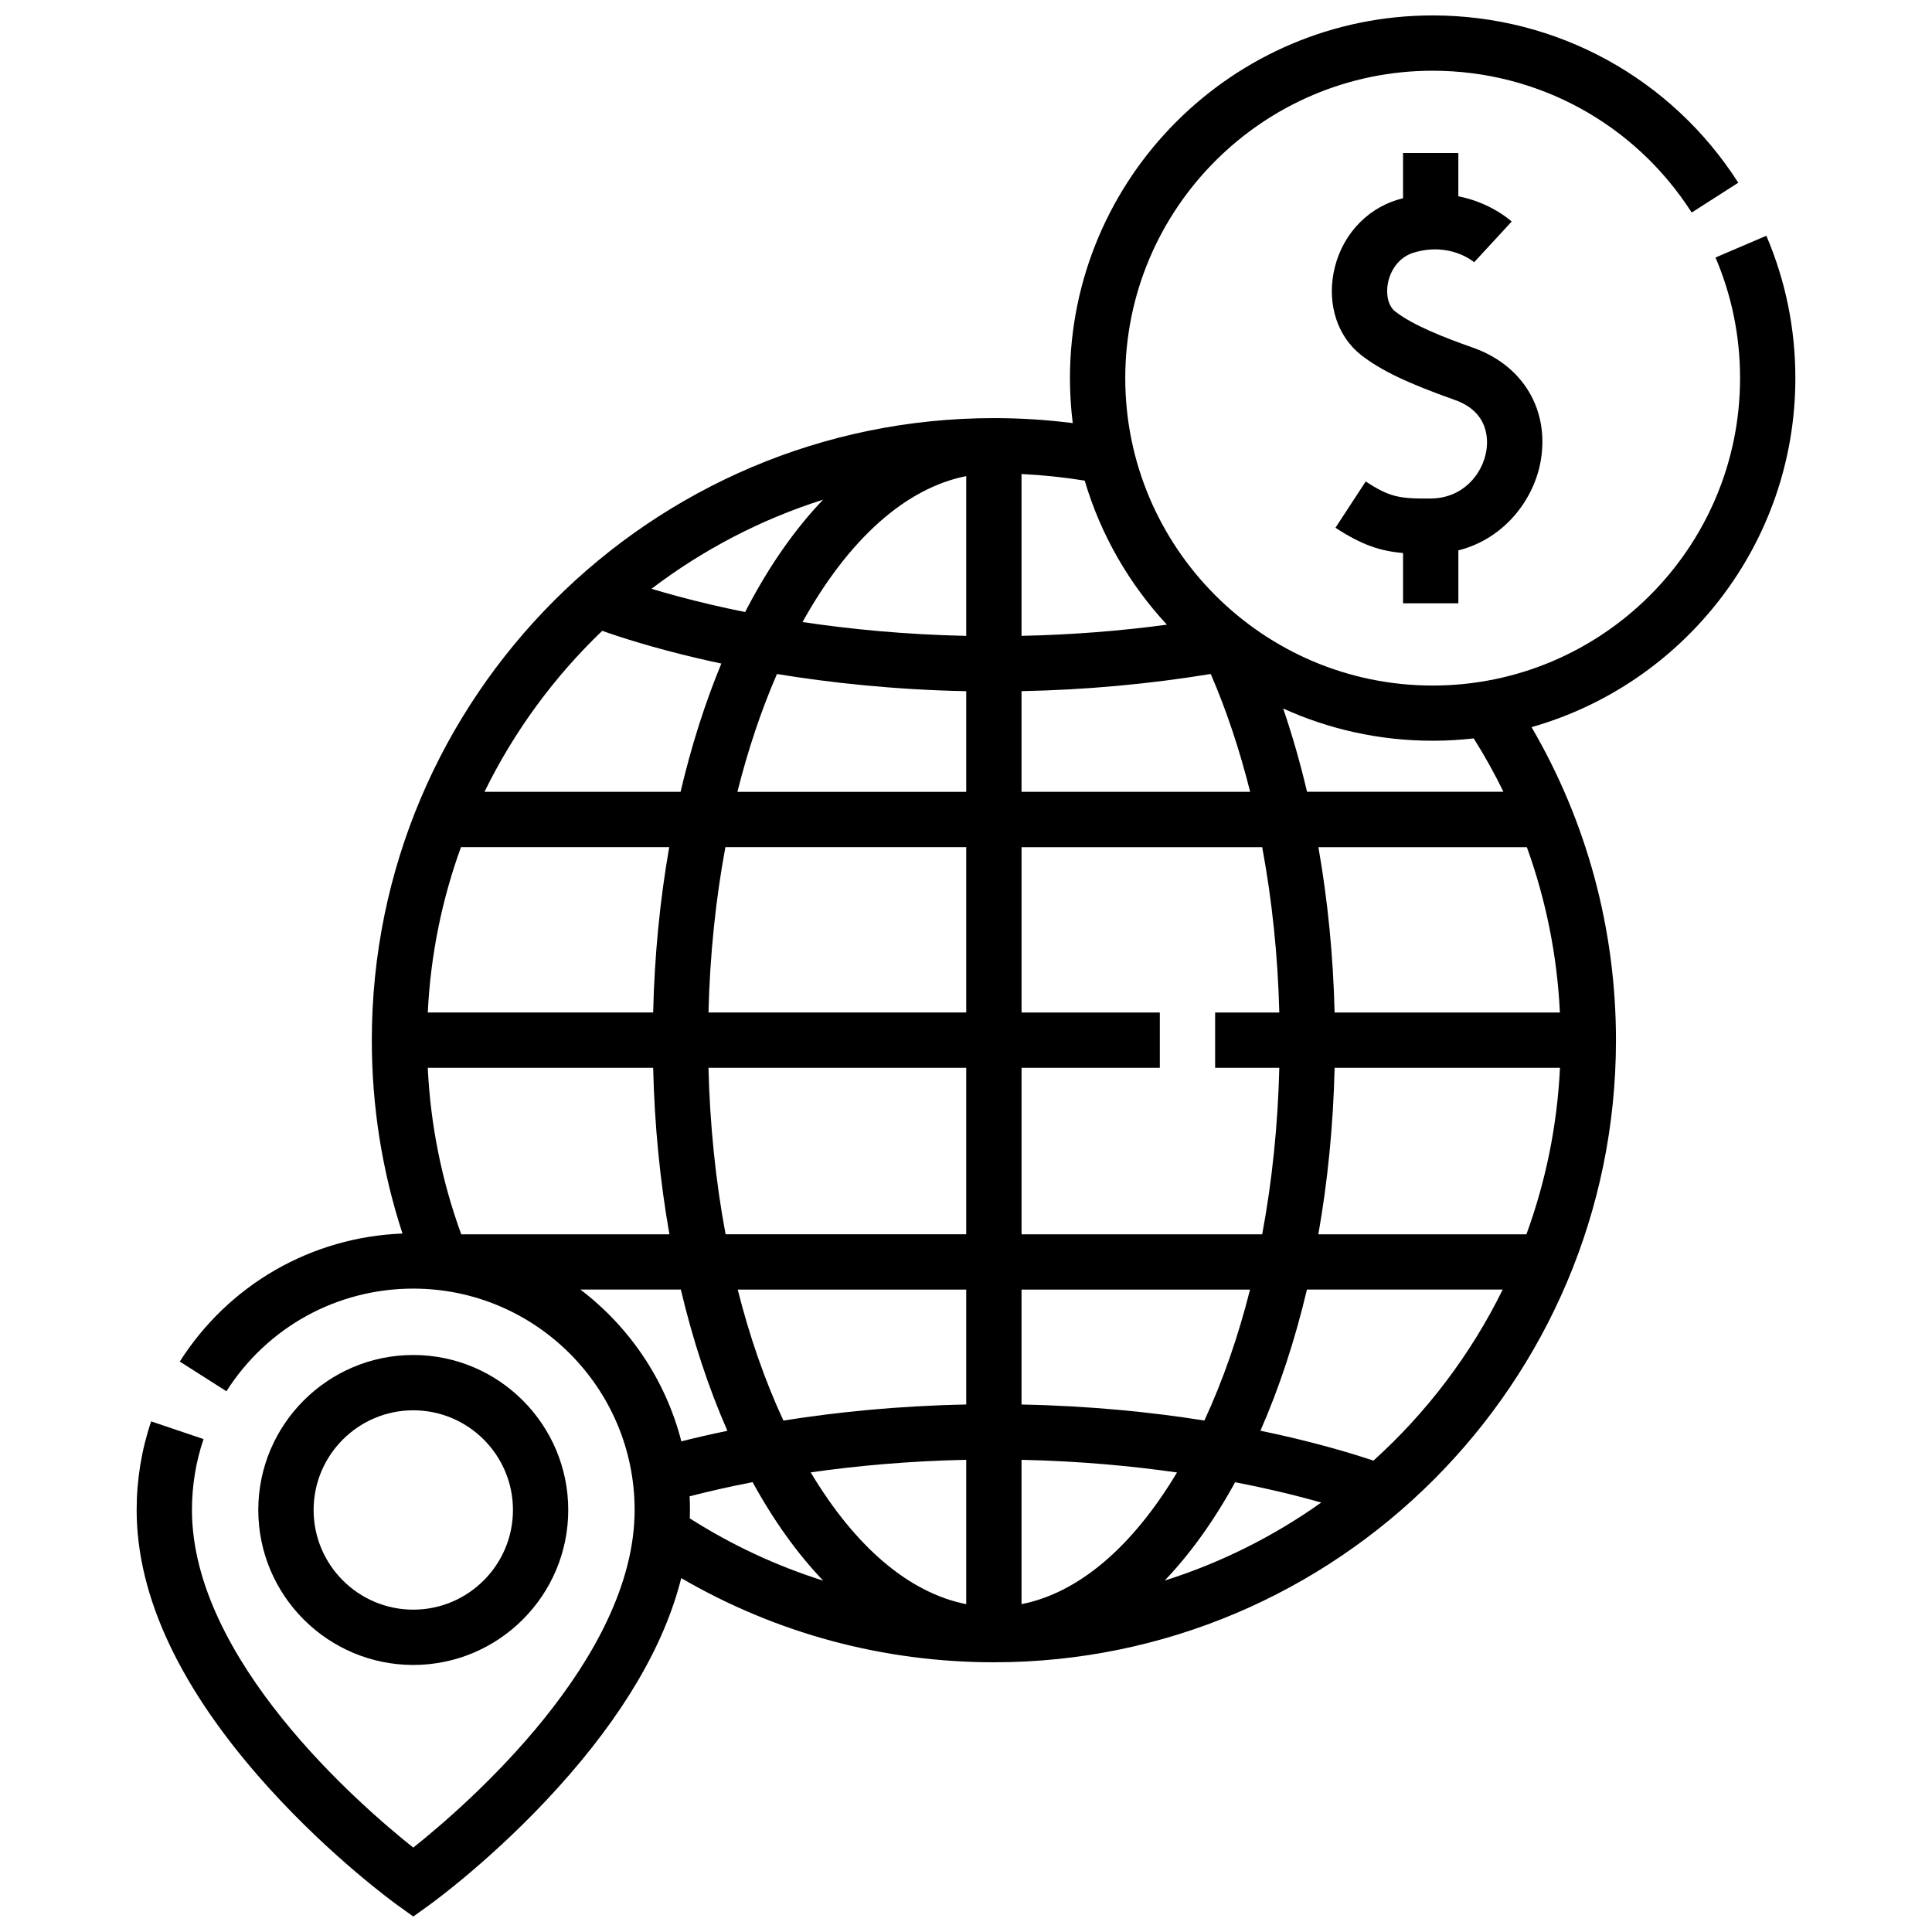 <?xml version="1.0" encoding="UTF-8"?>
<!-- Uploaded to: ICON Repo, www.iconrepo.com, Generator: ICON Repo Mixer Tools -->
<svg width="800px" height="800px" version="1.1" viewBox="144 144 512 512" xmlns="http://www.w3.org/2000/svg">
 <defs>
  <clipPath id="a">
   <path d="m180 148.09h440v503.81h-440z"/>
  </clipPath>
 </defs>
 <g clip-path="url(#a)">
  <path d="m619.79 244.21c0-13.09-2.586-25.785-7.688-37.73l-13.48 5.758c4.32 10.113 6.512 20.871 6.512 31.973 0 44.922-36.547 81.465-81.465 81.465-44.922 0-81.465-36.547-81.465-81.465 0-44.922 36.547-81.469 81.465-81.469 27.906 0 53.57 14.051 68.648 37.582l12.344-7.906c-17.785-27.758-48.062-44.332-80.992-44.332-53.004 0-96.121 43.121-96.121 96.121 0 4.035 0.254 8.012 0.738 11.918-6.91-0.875-13.902-1.324-20.891-1.324-90.902 0-164.86 73.953-164.86 164.86 0 17.57 2.734 34.758 8.129 51.238-24.078 0.926-45.984 13.453-59.02 33.926l12.363 7.871c10.844-17.035 29.355-27.203 49.52-27.203 32.344 0 58.656 26.312 58.656 58.656 0 39.609-44.492 78.195-58.66 89.48-14.176-11.27-58.652-49.797-58.652-89.48 0-6.434 1.031-12.75 3.07-18.781l-13.887-4.688c-2.547 7.543-3.84 15.441-3.84 23.473 0 23.133 11.734 47.859 34.883 73.496 16.828 18.637 33.453 30.668 34.152 31.172l4.277 3.078 4.277-3.078c0.699-0.504 17.324-12.535 34.152-31.172 17.223-19.078 28.125-37.652 32.578-55.438 25.094 14.621 53.52 22.309 82.855 22.309 90.902 0 164.86-73.953 164.86-164.86 0-29.379-7.707-57.84-22.371-82.961 40.301-11.438 69.91-48.57 69.91-92.492zm-62.398 168.12h-59.711c-0.359-15.008-1.816-29.742-4.289-43.816h55.242c5.07 14.004 8.031 28.742 8.758 43.816zm0.02 14.656c-0.746 15.426-3.824 30.25-8.898 44.121h-55.141c2.496-14.125 3.957-28.941 4.312-44.121zm-74.387-14.656h-17.004v14.656h17.008c-0.375 15.254-1.914 30.086-4.535 44.121h-63.77v-44.121h36.641v-14.656h-36.641v-43.816h63.77c2.606 13.996 4.156 28.738 4.535 43.816zm-225.66 14.656h59.73c0.355 15.18 1.816 30 4.312 44.121h-55.168c-5.172-14.176-8.148-28.965-8.875-44.121zm84.117-120.79c-3.219-0.645-6.191-1.293-8.887-1.922-6.312-1.473-11.656-2.949-15.934-4.242 13.547-10.301 28.887-18.359 45.465-23.609-7.281 7.606-13.992 17.117-19.949 28.418-0.234 0.445-0.465 0.902-0.695 1.352zm58.578-36.02v42.34c-16.395-0.348-31.035-1.82-43.379-3.668 12.27-22.082 27.398-35.516 43.379-38.672zm0 57v26.672h-60.637c2.785-11.117 6.297-21.598 10.48-31.227 13.898 2.277 30.887 4.164 50.156 4.555zm0 41.328v43.816h-68.305c0.371-15.145 1.895-29.871 4.481-43.816zm-82.965 43.816h-59.727c0.738-15.312 3.785-30.031 8.793-43.816h55.191c-2.461 14.031-3.902 28.746-4.258 43.816zm14.66 14.656h68.305v44.121h-63.77c-2.625-14.035-4.164-28.867-4.535-44.121zm68.305 58.777v30.453c-18.211 0.363-34.477 2.039-48.445 4.262-4.906-10.566-8.965-22.238-12.113-34.715zm14.656 45.117c15.438 0.328 29.324 1.652 41.203 3.348-11.863 19.84-26.152 31.926-41.203 34.898zm-14.656-0.004v38.254c-15.055-2.973-29.352-15.07-41.215-34.922 12.145-1.738 25.957-3.016 41.215-3.332zm71.266 5.938c3.988 0.77 7.617 1.551 10.855 2.309 4.488 1.047 8.488 2.098 11.961 3.078-12.547 8.91-26.52 15.938-41.496 20.68 6.769-7.07 13.043-15.797 18.68-26.066zm-56.609-20.594v-30.457h60.559c-3.144 12.473-7.203 24.137-12.105 34.703-13.867-2.199-30.156-3.883-48.453-4.246zm0-162.37v-26.676c17.02-0.34 33.828-1.875 50.141-4.555 4.168 9.617 7.66 20.113 10.445 31.23zm38.531-44.297c-12.613 1.703-25.508 2.691-38.531 2.965v-42.887c5.621 0.27 11.219 0.859 16.742 1.75 4.258 14.418 11.812 27.434 21.785 38.176zm-149.65 1.633c4.848 1.719 13.438 4.492 25.242 7.262 1.969 0.461 4.082 0.934 6.324 1.41-4.359 10.543-7.977 21.949-10.809 33.992h-51.961c7.84-16.023 18.449-30.453 31.203-42.664zm-5.789 174.57h26.621c3.16 13.367 7.297 25.949 12.336 37.434-4.387 0.91-8.465 1.852-12.203 2.789-4.16-16.258-13.77-30.348-26.754-40.223zm28.941 54.789c4.938-1.266 10.516-2.551 16.695-3.75 5.644 10.289 11.93 19.027 18.711 26.105-12.395-3.91-24.266-9.438-35.352-16.504 0.023-0.754 0.039-1.508 0.039-2.258 0-1.207-0.035-2.402-0.09-3.594zm181.23-9.453c-6.398-2.141-16.566-5.156-29.953-7.926 5.035-11.477 9.168-24.051 12.324-37.41h51.883c-8.477 17.219-20.152 32.594-34.254 45.336zm34.449-177.25h-52.051c-1.793-7.633-3.91-15.004-6.32-22.07 12.082 5.488 25.496 8.543 39.605 8.543 3.684 0 7.312-0.215 10.887-0.621 2.891 4.59 5.516 9.312 7.875 14.148z"/>
 </g>
 <path d="m530.48 303.88v-14.023c12.262-3.094 20.117-13.559 21.852-23.875 2.266-13.465-4.769-25.172-17.918-29.82-7.562-2.672-15.938-5.91-20.688-9.637-1.762-1.379-2.512-4.305-1.922-7.449 0.586-3.109 2.688-6.875 6.832-8.121 9.625-2.898 15.855 2.379 16.113 2.606l-0.078-0.07 9.938-10.773c-0.328-0.301-5.547-5.012-14.133-6.703v-11.465h-14.656v11.98c-0.469 0.121-0.938 0.246-1.41 0.391-8.727 2.629-15.246 10.078-17.008 19.445-1.617 8.59 1.168 16.906 7.277 21.695 5.176 4.059 12.375 7.516 24.852 11.922 9.055 3.199 8.855 10.559 8.348 13.57-1.012 6.008-6.066 12.504-14.777 12.562-8.238 0.059-10.809-0.355-17.172-4.519l-8.023 12.266c7.008 4.586 11.945 6.188 17.918 6.695v13.324z"/>
 <path d="m294.59 544.16c0-22.645-18.422-41.07-41.07-41.07-22.645 0-41.07 18.422-41.07 41.07 0 22.645 18.422 41.07 41.07 41.07 22.645 0 41.07-18.422 41.07-41.07zm-67.48 0c0-14.562 11.848-26.414 26.414-26.414 14.562 0 26.414 11.848 26.414 26.414 0 14.562-11.848 26.414-26.414 26.414-14.562 0-26.414-11.848-26.414-26.414z"/>
</svg>